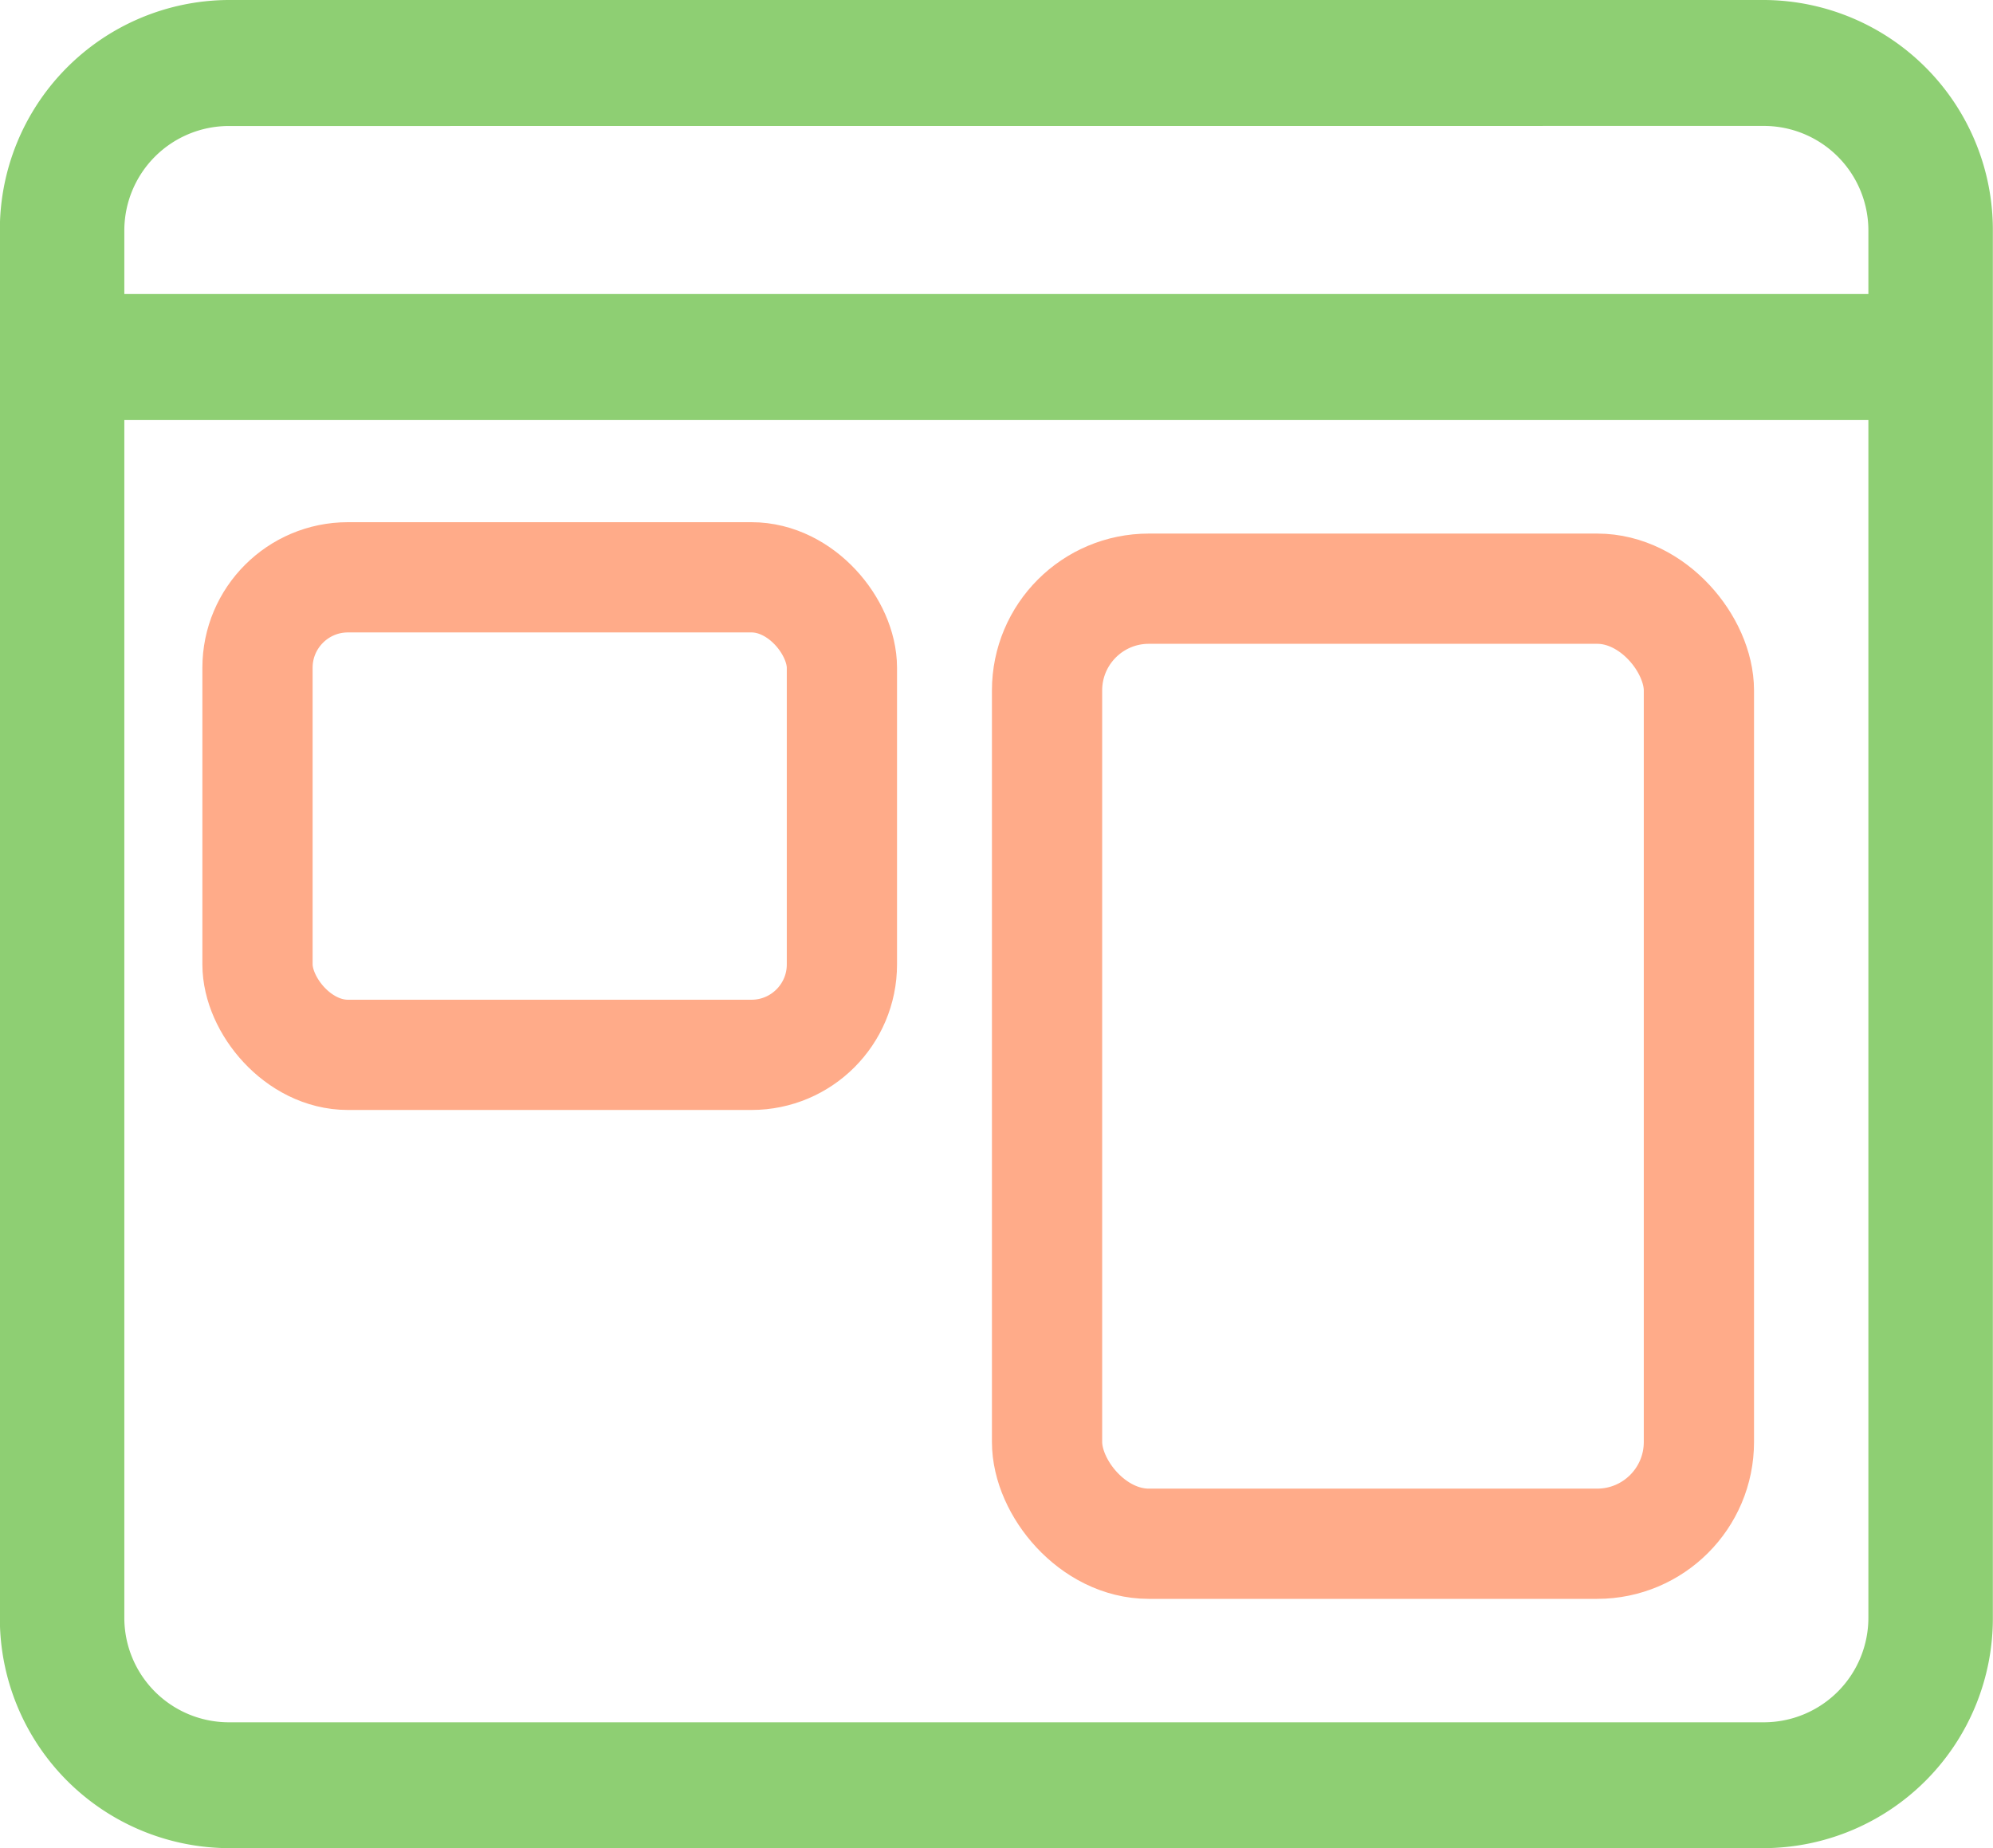 <svg xmlns="http://www.w3.org/2000/svg" viewBox="0 0 55 51">
  <g id="Vector_Smart_Object" data-name="Vector Smart Object" transform="translate(-1516.104 -1272.725)">
    <g id="Gruppe_1232" data-name="Gruppe 1232">
      <path id="Pfad_10984" data-name="Pfad 10984" d="M1564.8,1323.725h-42.4a6.344,6.344,0,0,1-6.3-6.375V1279.1a6.344,6.344,0,0,1,6.3-6.375h42.4a6.344,6.344,0,0,1,6.3,6.375v38.25A6.344,6.344,0,0,1,1564.8,1323.725Zm-42.4-47.523a2.886,2.886,0,0,0-2.865,2.9v38.25a2.885,2.885,0,0,0,2.865,2.9h42.4a2.886,2.886,0,0,0,2.865-2.9V1279.1a2.886,2.886,0,0,0-2.865-2.9Z" fill="#8ecf73"/>
    </g>
    <g id="Gruppe_1233" data-name="Gruppe 1233">
      <path id="Pfad_10985" data-name="Pfad 10985" d="M1569.385,1284.316h-51.563a1.739,1.739,0,0,1,0-3.477h51.563a1.739,1.739,0,0,1,0,3.477Z" fill="#8ecf73"/>
    </g>
    <rect id="Rechteck_2129" data-name="Rechteck 2129" width="16.128" height="13.178" rx="2.496" transform="translate(1523.21 1288.656)" fill="none" stroke="#ffab89" stroke-miterlimit="10" stroke-width="3.042"/>
    <rect id="Rechteck_2130" data-name="Rechteck 2130" width="17.989" height="26.355" rx="2.808" transform="translate(1544.999 1288.97)" fill="none" stroke="#ffab89" stroke-miterlimit="10" stroke-width="3.042"/>
  </g>
</svg>
